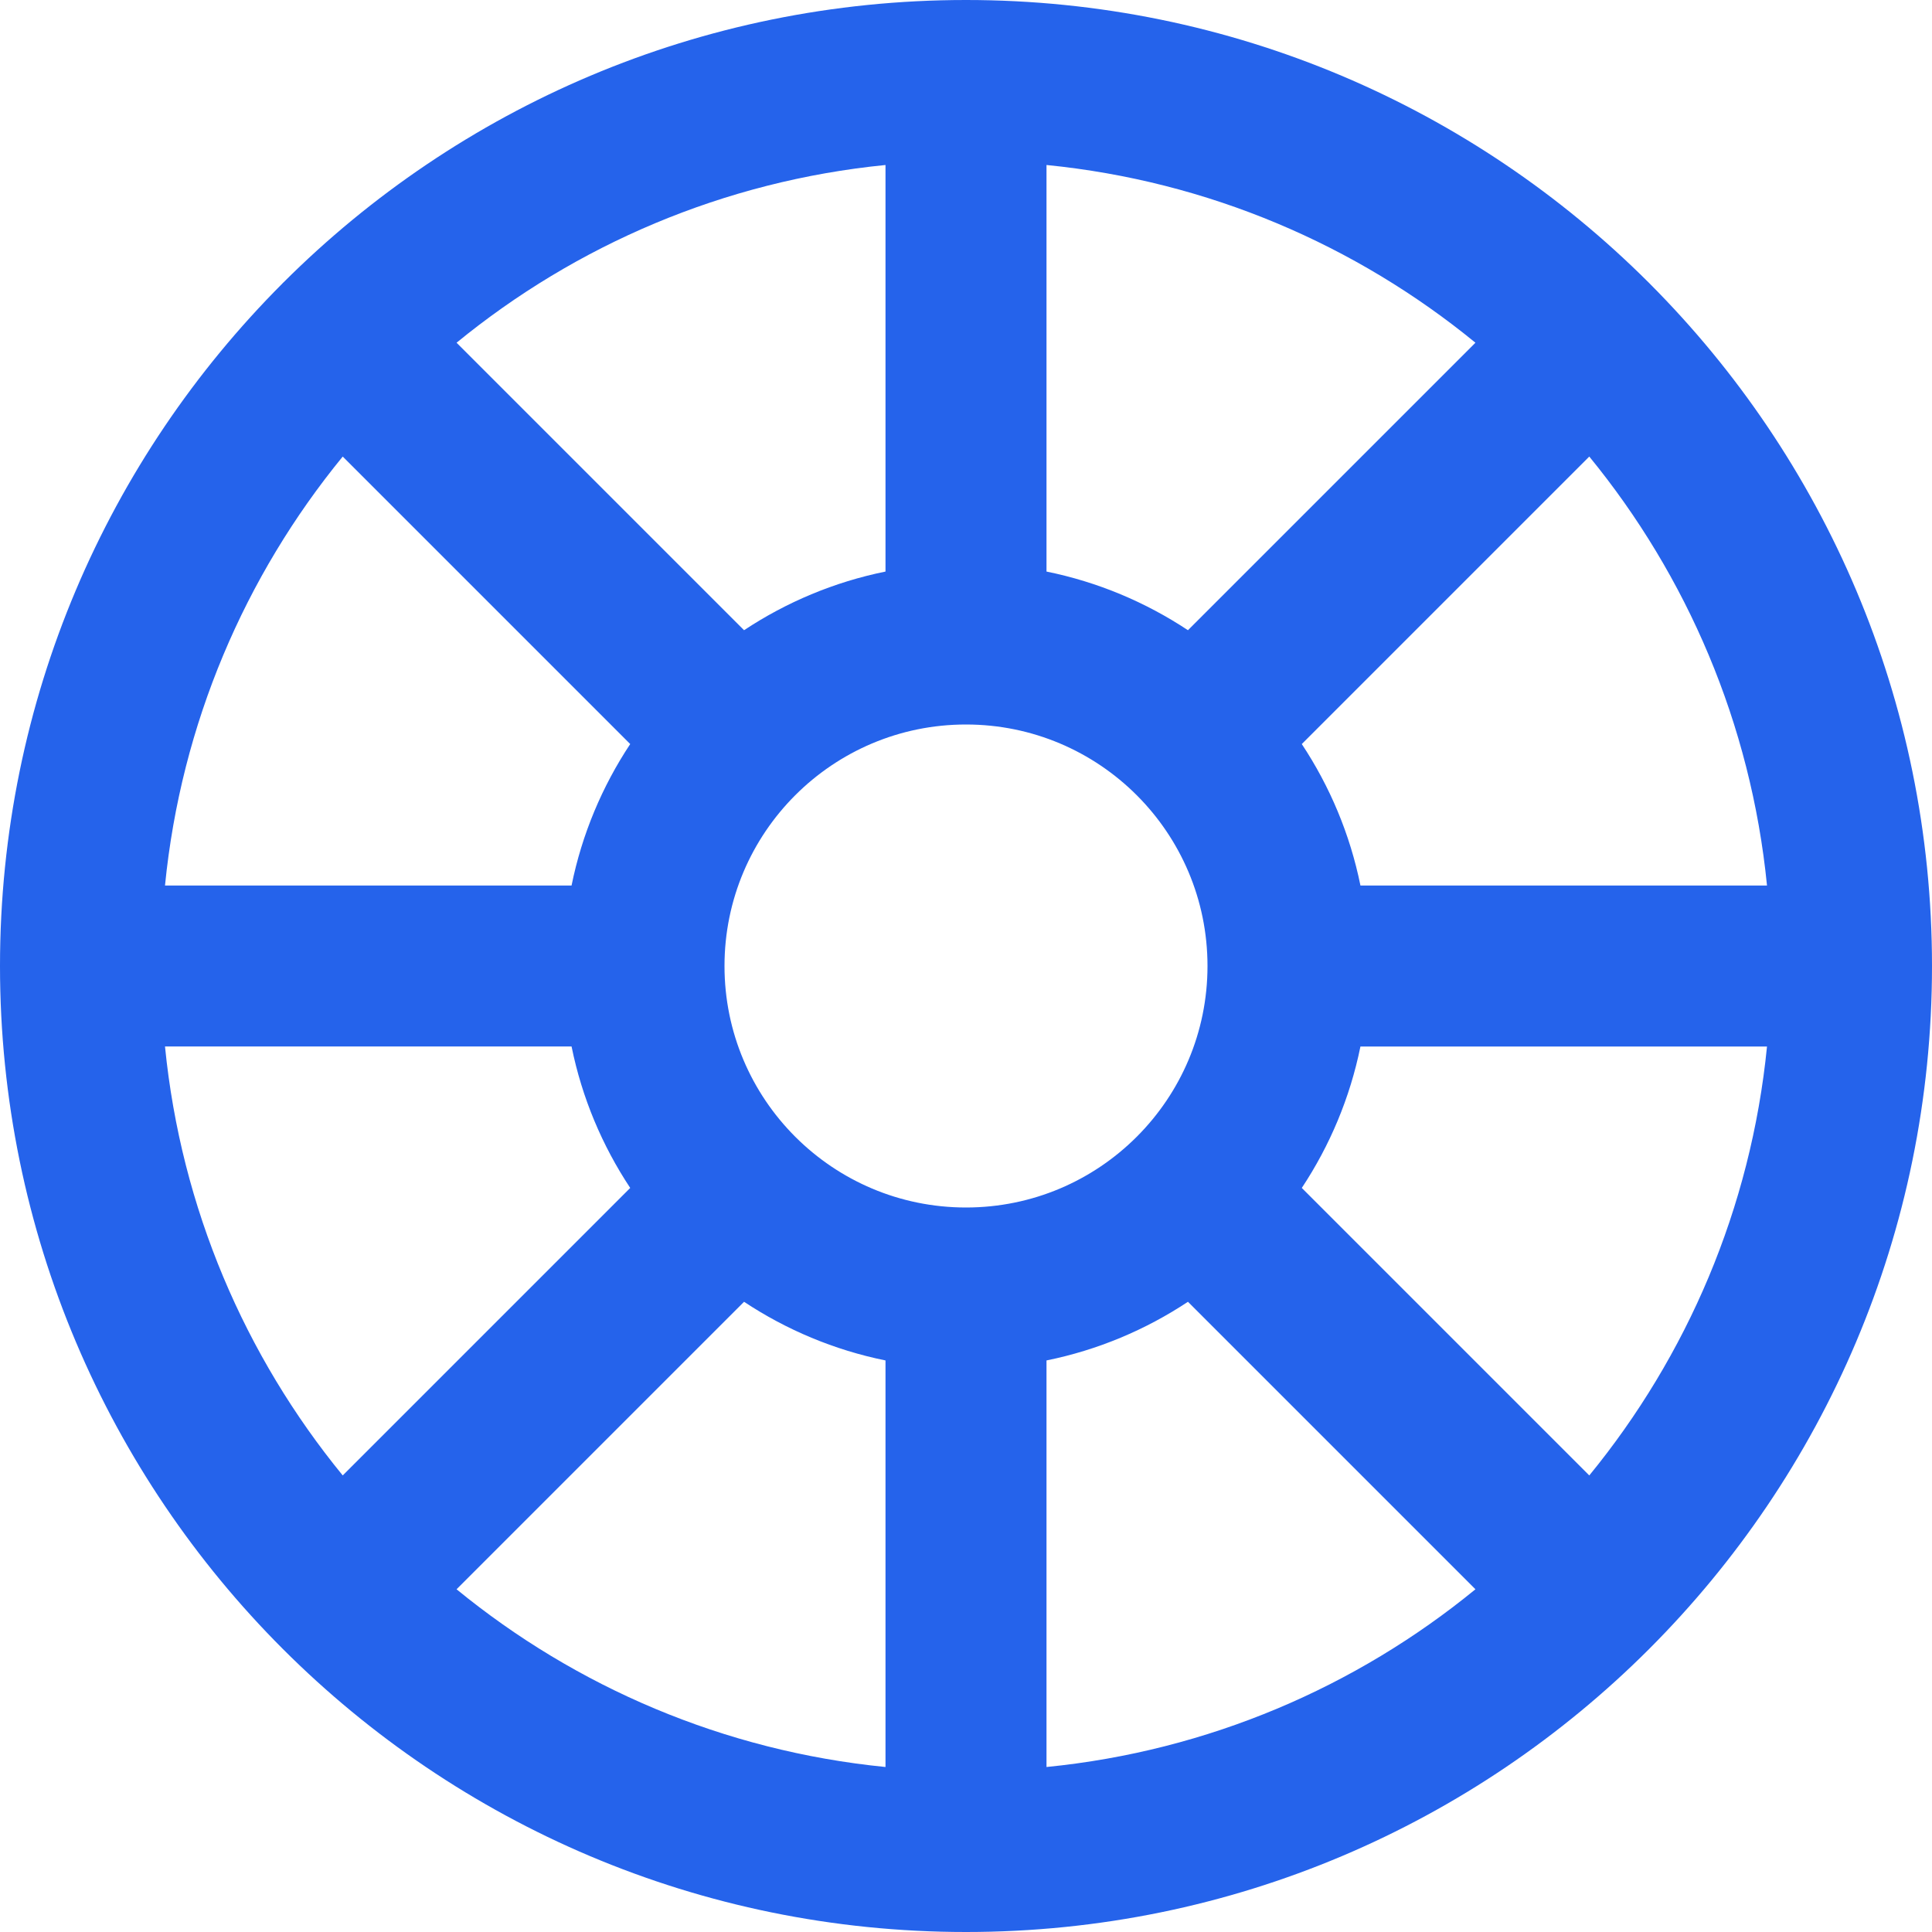 <?xml version="1.0" encoding="UTF-8"?>
<svg width="32" height="32" viewBox="0 0 512 512" xmlns="http://www.w3.org/2000/svg">
  <g>
    <path fill="#2563eb" d="M437.034,437.002C483.352,390.676,512,326.683,512,256c0-70.601-28.583-134.526-74.806-180.839
      c-0.059-0.061-0.109-0.127-0.169-0.188c-0.06-0.06-0.127-0.11-0.188-0.17C390.523,28.582,326.599,0,256,0
      S121.477,28.582,75.164,74.804c-0.061,0.06-0.128,0.11-0.188,0.17c-0.06,0.06-0.11,0.127-0.169,0.188
      C28.583,121.474,0,185.399,0,256c0,70.683,28.648,134.676,74.966,181.002c0.005,0.005,0.009,0.01,0.014,0.015
      c0.005,0.005,0.01,0.009,0.015,0.013C121.321,483.351,185.315,512,256,512s134.679-28.649,181.005-74.969
      c0.005-0.005,0.01-0.009,0.015-0.013C437.025,437.013,437.029,437.007,437.034,437.002z M43.726,277.333h107.744
      c2.765,13.617,8.127,26.288,15.542,37.483l-76.188,76.188C64.959,359.398,47.986,320.237,43.726,277.333z M90.825,120.993
      l76.188,76.188c-7.415,11.196-12.779,23.868-15.544,37.486H43.726C47.986,191.762,64.96,152.6,90.825,120.993z M468.274,234.667
      H360.531c-2.765-13.618-8.128-26.29-15.544-37.486l76.188-76.187C447.04,152.6,464.014,191.762,468.274,234.667z M301.25,301.248
      c-0.022,0.022-0.04,0.046-0.062,0.068C289.611,312.861,273.639,320,256,320s-33.611-7.139-45.188-18.684
      c-0.022-0.022-0.04-0.046-0.062-0.068c-0.022-0.022-0.046-0.039-0.067-0.061C199.139,289.61,192,273.638,192,256
      c0-35.343,28.657-64,64-64s64,28.657,64,64c0,17.638-7.139,33.61-18.683,45.187C301.296,301.209,301.272,301.226,301.25,301.248z
       M314.817,167.011c-11.195-7.414-23.867-12.777-37.483-15.542V43.726c42.904,4.26,82.065,21.234,113.671,47.098L314.817,167.011z
       M234.667,151.469c-13.617,2.765-26.288,8.127-37.483,15.542l-76.188-76.188c31.606-25.864,70.767-42.838,113.671-47.098V151.469z
       M197.181,344.987c11.196,7.415,23.868,12.779,37.486,15.544v107.744c-42.905-4.26-82.067-21.235-113.674-47.1L197.181,344.987z
       M277.333,360.531c13.618-2.765,26.29-8.128,37.486-15.544l76.188,76.188c-31.607,25.865-70.769,42.839-113.674,47.1V360.531z
       M344.989,314.817c7.414-11.195,12.777-23.867,15.542-37.483h107.744c-4.26,42.904-21.234,82.065-47.098,113.671L344.989,314.817z
      "/>
  </g>
</svg>
